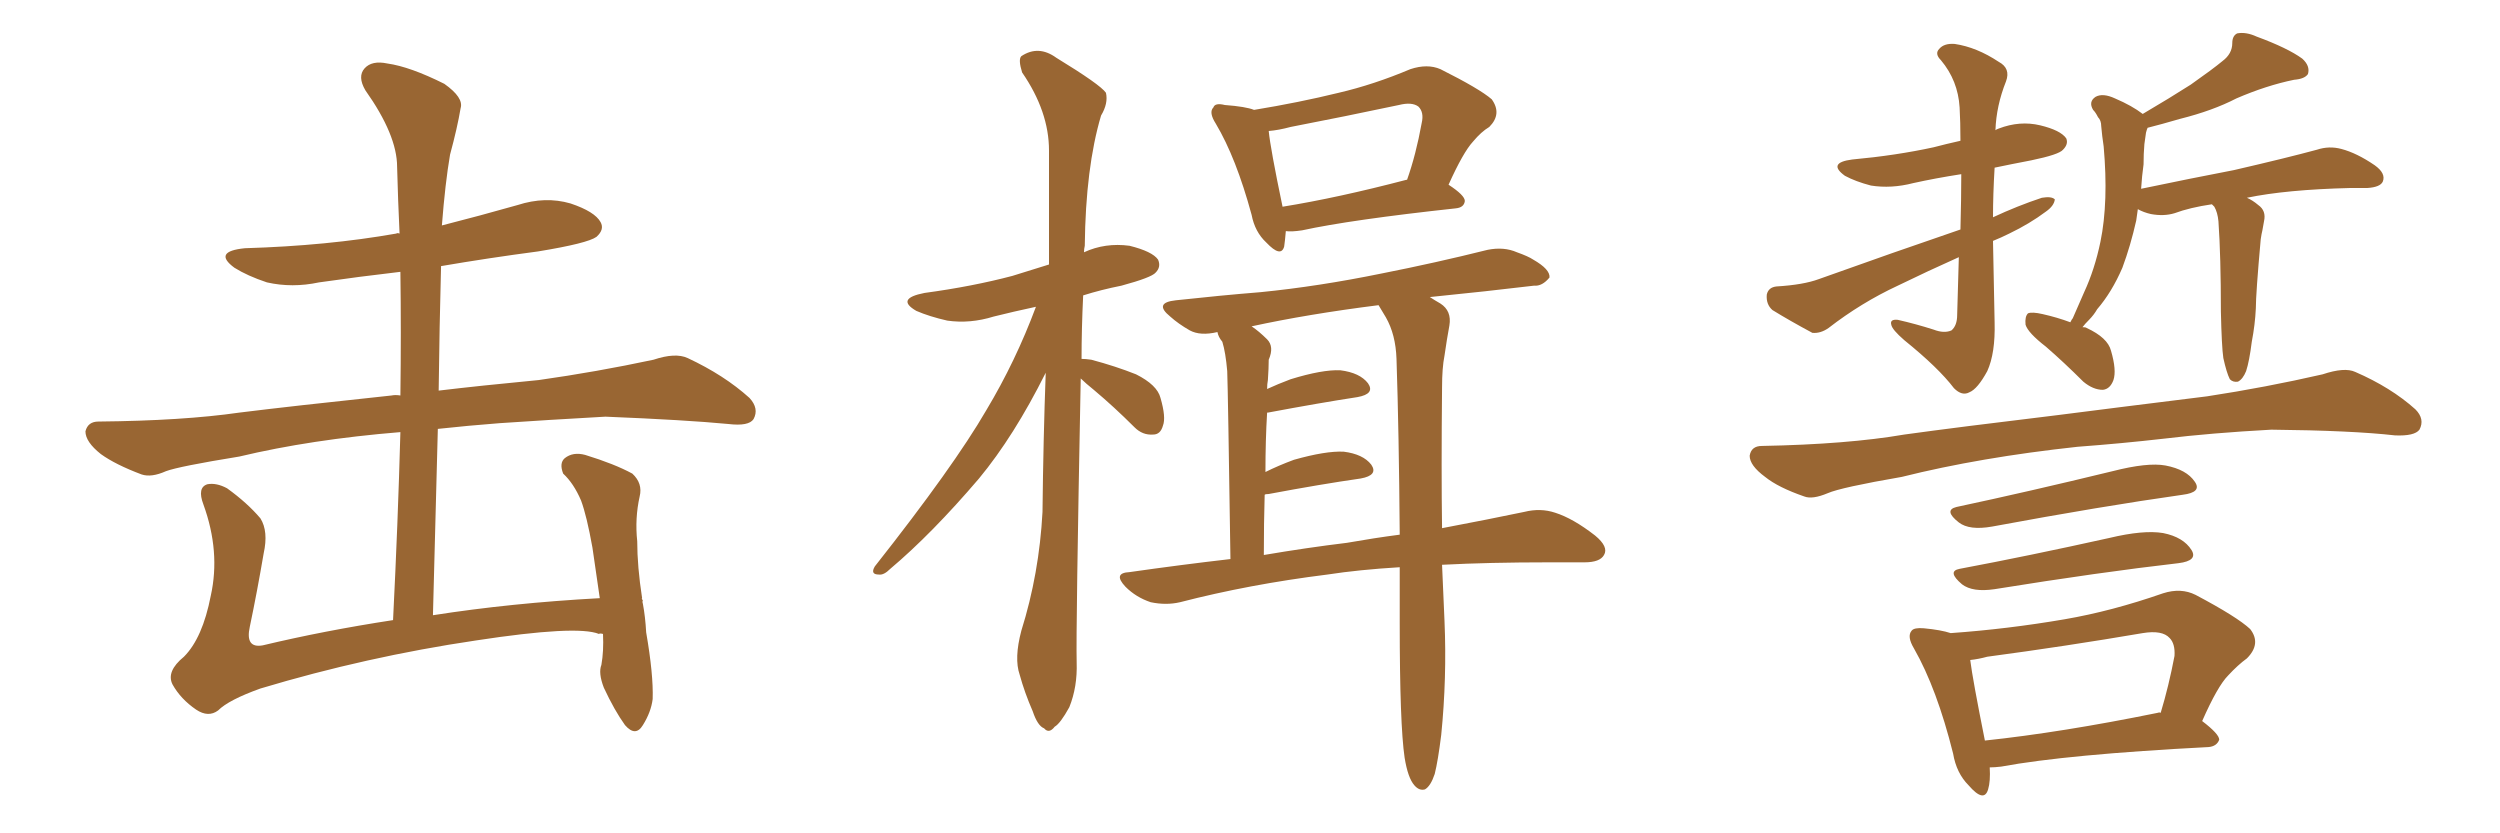 <svg xmlns="http://www.w3.org/2000/svg" xmlns:xlink="http://www.w3.org/1999/xlink" width="450" height="150"><path fill="#996633" padding="10" d="M108.54 114.11L108.54 114.11L108.54 114.11Q107.96 113.96 107.81 114.11L107.81 114.11Q103.86 112.50 85.69 115.28L85.69 115.28Q65.92 118.21 46.88 123.93L46.88 123.93Q41.16 125.98 39.26 127.88L39.26 127.88Q37.50 129.20 35.30 127.73L35.30 127.73Q32.52 125.83 31.05 123.19L31.05 123.19Q29.88 120.85 33.11 118.21L33.11 118.21Q36.47 114.84 37.94 107.23L37.94 107.23Q39.70 99.32 36.62 90.82L36.62 90.82Q35.45 87.74 37.35 87.16L37.35 87.16Q38.96 86.87 40.87 87.89L40.87 87.89Q44.53 90.53 46.88 93.31L46.88 93.31Q48.34 95.65 47.46 99.61L47.46 99.61Q46.29 106.49 44.97 112.79L44.97 112.79Q44.09 116.75 47.31 116.16L47.31 116.16Q58.30 113.53 70.75 111.62L70.75 111.62Q71.63 94.04 72.07 77.78L72.07 77.78Q55.96 79.10 43.07 82.18L43.07 82.18Q32.23 83.94 29.88 84.81L29.88 84.81Q27.25 85.99 25.49 85.40L25.49 85.40Q20.80 83.64 18.16 81.74L18.16 81.74Q15.38 79.54 15.38 77.64L15.38 77.64Q15.82 75.88 17.72 75.88L17.72 75.88Q32.96 75.73 43.07 74.27L43.07 74.27Q52.44 73.10 70.46 71.19L70.46 71.19Q71.19 71.04 72.07 71.19L72.07 71.19Q72.22 59.62 72.07 48.93L72.07 48.93Q64.60 49.80 57.42 50.83L57.42 50.83Q52.59 51.86 48.05 50.83L48.05 50.83Q44.53 49.66 42.19 48.19L42.19 48.19Q38.23 45.26 44.09 44.68L44.09 44.68Q58.89 44.24 71.34 42.04L71.34 42.04Q71.48 41.89 71.92 42.04L71.92 42.04Q71.63 35.89 71.48 30.03L71.48 30.03Q71.48 24.32 65.77 16.26L65.77 16.26Q64.31 13.77 65.63 12.30L65.63 12.30Q66.94 10.84 69.73 11.43L69.73 11.43Q73.83 12.01 79.98 15.09L79.98 15.09Q83.50 17.58 82.91 19.48L82.91 19.48Q82.32 23.00 81.01 27.83L81.01 27.83Q80.13 32.96 79.54 40.58L79.54 40.58Q86.43 38.82 93.16 36.91L93.16 36.91Q98.14 35.30 102.69 36.62L102.69 36.62Q107.08 38.09 108.11 39.99L108.11 39.99Q108.84 41.31 107.37 42.63L107.37 42.63Q105.76 43.80 96.83 45.26L96.83 45.26Q87.89 46.44 79.39 47.90L79.39 47.90Q79.10 58.74 78.96 70.31L78.96 70.31Q86.28 69.43 96.97 68.41L96.97 68.41Q107.37 66.94 117.63 64.75L117.63 64.75Q121.58 63.43 123.78 64.45L123.78 64.45Q130.37 67.53 134.91 71.63L134.91 71.63Q136.67 73.54 135.64 75.44L135.64 75.44Q134.77 76.76 131.10 76.32L131.10 76.32Q123.49 75.59 108.98 75L108.98 75Q98.44 75.59 89.94 76.17L89.94 76.17Q84.23 76.61 78.81 77.20L78.81 77.20Q78.37 93.46 77.93 110.74L77.93 110.74Q91.99 108.54 107.96 107.67L107.96 107.67Q107.23 102.69 106.64 98.58L106.64 98.58Q105.62 92.87 104.59 90.09L104.59 90.09Q103.27 87.01 101.37 85.25L101.37 85.25Q100.63 83.35 101.66 82.47L101.66 82.47Q103.13 81.30 105.32 81.88L105.32 81.88Q110.60 83.50 113.82 85.25L113.82 85.25Q115.72 87.01 115.14 89.36L115.14 89.36Q114.26 93.31 114.70 97.41L114.70 97.41Q114.70 101.95 115.58 107.67L115.58 107.67Q115.43 107.67 115.58 107.81L115.58 107.81Q115.58 107.96 115.72 108.11L115.72 108.11Q115.58 108.25 115.72 108.69L115.72 108.69Q116.16 111.04 116.31 113.82L116.31 113.82Q117.63 121.44 117.48 125.83L117.48 125.83Q117.19 128.17 115.72 130.52L115.72 130.52Q114.40 132.71 112.50 130.52L112.50 130.52Q110.60 127.88 108.69 123.78L108.69 123.78Q107.67 121.14 108.25 119.68L108.25 119.68Q108.69 117.19 108.54 114.11ZM194.53 68.12L194.53 68.12Q193.65 113.38 193.80 119.24L193.80 119.24Q193.95 123.63 192.48 127.29L192.48 127.29Q190.87 130.22 189.84 130.81L189.84 130.81Q188.82 132.13 187.94 131.10L187.94 131.10Q186.77 130.66 185.89 128.03L185.89 128.03Q184.42 124.66 183.54 121.44L183.54 121.44Q182.52 118.51 183.84 113.53L183.84 113.53Q187.06 103.27 187.65 92.14L187.65 92.14Q187.79 79.10 188.23 67.09L188.23 67.09Q182.52 78.52 176.22 86.13L176.22 86.13Q167.72 96.09 160.25 102.39L160.25 102.39Q159.08 103.56 158.20 103.42L158.20 103.42Q156.59 103.42 157.47 101.95L157.47 101.95Q171.68 83.94 177.54 73.83L177.54 73.83Q182.81 65.04 186.47 55.22L186.47 55.22Q182.37 56.10 178.86 56.98L178.86 56.98Q174.61 58.30 170.51 57.71L170.51 57.71Q167.29 56.98 164.94 55.96L164.94 55.96Q161.13 53.76 166.41 52.73L166.41 52.73Q175.05 51.56 182.23 49.66L182.23 49.66Q185.60 48.63 188.82 47.61L188.82 47.61Q188.82 36.77 188.82 27.10L188.82 27.10Q188.82 20.07 183.98 13.04L183.98 13.04Q183.25 10.69 183.84 10.11L183.84 10.11Q186.91 8.06 190.14 10.40L190.14 10.40Q198.05 15.23 199.07 16.70L199.07 16.70Q199.51 18.60 198.19 20.80L198.19 20.80Q195.41 30.18 195.26 44.24L195.26 44.24Q195.12 44.82 195.12 45.41L195.12 45.41Q198.93 43.65 203.32 44.24L203.32 44.24Q207.42 45.26 208.45 46.73L208.45 46.73Q209.03 48.05 208.01 49.07L208.01 49.07Q207.28 49.95 201.86 51.42L201.86 51.42Q198.19 52.15 194.97 53.17L194.97 53.17Q194.68 59.18 194.68 64.60L194.68 64.60Q195.41 64.60 196.44 64.75L196.44 64.75Q200.83 65.92 204.49 67.38L204.49 67.38Q208.30 69.29 208.89 71.63L208.89 71.63Q209.91 75.15 209.33 76.61L209.33 76.61Q208.89 78.22 207.57 78.22L207.57 78.22Q205.66 78.37 204.20 76.90L204.20 76.90Q200.54 73.24 196.88 70.17L196.88 70.17Q195.41 68.99 194.53 68.12ZM231.45 41.60L231.45 41.60Q231.30 43.36 231.15 44.38L231.15 44.38Q230.57 46.44 227.93 43.65L227.93 43.65Q225.88 41.75 225.29 38.67L225.29 38.67Q222.51 28.42 218.85 22.27L218.85 22.27Q217.53 20.21 218.41 19.34L218.41 19.34Q218.70 18.46 220.46 18.90L220.46 18.90Q224.27 19.19 225.73 19.78L225.73 19.78Q233.79 18.46 240.97 16.70L240.97 16.70Q247.27 15.23 253.86 12.45L253.86 12.45Q256.93 11.43 259.28 12.45L259.28 12.45Q266.31 15.97 268.51 17.87L268.51 17.87Q270.41 20.51 268.07 22.85L268.07 22.85Q266.60 23.73 265.14 25.49L265.14 25.49Q263.38 27.39 260.74 33.25L260.74 33.25Q263.67 35.16 263.67 36.18L263.67 36.18Q263.53 37.35 262.06 37.50L262.06 37.50Q243.16 39.55 234.38 41.46L234.38 41.46Q232.47 41.75 231.45 41.60ZM253.13 32.37L253.13 32.37Q253.13 32.37 253.27 32.37L253.27 32.37Q254.88 27.83 255.91 22.12L255.91 22.12Q256.35 20.21 255.32 19.19L255.32 19.19Q254.15 18.31 251.81 18.90L251.81 18.90Q242.14 20.95 232.32 22.85L232.32 22.85Q230.13 23.44 228.37 23.58L228.37 23.58Q228.66 26.66 230.86 37.21L230.86 37.21Q240.82 35.60 253.13 32.37ZM259.57 101.66L259.57 101.66Q259.86 108.54 260.01 111.77L260.01 111.77Q260.45 122.02 259.42 132.28L259.42 132.28Q258.84 136.96 258.25 139.31L258.25 139.31Q257.52 141.50 256.49 142.09L256.49 142.09Q255.47 142.38 254.59 141.36L254.59 141.36Q253.42 140.04 252.83 136.38L252.83 136.38Q251.95 130.37 251.95 112.21L251.95 112.21Q251.95 106.93 251.95 102.10L251.95 102.10Q244.63 102.54 238.92 103.42L238.92 103.42Q224.85 105.18 212.40 108.40L212.40 108.40Q209.91 108.98 207.13 108.40L207.13 108.40Q204.49 107.52 202.59 105.62L202.59 105.62Q200.24 103.13 203.32 102.98L203.32 102.98Q212.55 101.66 221.48 100.63L221.48 100.63Q221.04 70.46 220.90 66.80L220.90 66.80Q220.61 63.43 220.02 61.52L220.02 61.52Q219.29 60.64 219.14 59.77L219.14 59.77Q216.06 60.50 214.16 59.47L214.16 59.47Q212.11 58.30 210.64 56.98L210.64 56.98Q207.57 54.49 211.67 54.05L211.67 54.05Q219.73 53.17 226.90 52.59L226.90 52.59Q237.30 51.56 248.73 49.22L248.73 49.22Q258.40 47.31 267.77 44.97L267.77 44.97Q270.70 44.38 273.05 45.41L273.05 45.41Q275.10 46.14 275.98 46.73L275.98 46.73Q279.05 48.49 278.91 49.95L278.91 49.95Q277.59 51.56 276.12 51.42L276.12 51.42Q267.63 52.44 257.37 53.47L257.37 53.47Q258.25 54.05 259.28 54.64L259.28 54.64Q261.33 55.96 260.89 58.59L260.89 58.59Q260.45 60.94 260.01 64.01L260.01 64.01Q259.57 66.21 259.57 69.73L259.57 69.73Q259.42 84.81 259.57 95.07L259.57 95.07Q268.07 93.46 274.37 92.14L274.37 92.14Q277.29 91.41 279.93 92.29L279.93 92.29Q283.15 93.31 287.11 96.39L287.11 96.39Q289.60 98.44 288.72 99.90L288.72 99.90Q287.99 101.22 285.21 101.22L285.21 101.22Q282.28 101.22 278.76 101.22L278.76 101.22Q268.07 101.22 259.57 101.66ZM242.43 97.71L242.43 97.71L242.43 97.71Q247.41 96.83 251.95 96.24L251.95 96.24Q251.81 77.78 251.37 64.60L251.37 64.60Q251.22 60.21 249.46 57.13L249.46 57.13Q248.73 55.96 248.14 54.93L248.14 54.93Q235.40 56.54 225.29 58.74L225.29 58.74Q226.61 59.62 228.08 61.08L228.08 61.08Q229.39 62.40 228.37 64.75L228.37 64.75Q228.37 66.21 228.22 68.41L228.22 68.41Q228.08 69.14 228.08 70.02L228.08 70.02Q229.98 69.14 232.32 68.26L232.32 68.26Q238.04 66.50 241.26 66.65L241.26 66.65Q244.78 67.09 246.24 68.99L246.24 68.99Q247.56 70.90 244.34 71.48L244.34 71.48Q237.60 72.51 228.22 74.27L228.22 74.27Q228.22 74.27 228.08 74.27L228.08 74.27Q227.78 79.25 227.78 84.96L227.78 84.96Q230.13 83.79 232.91 82.76L232.91 82.76Q238.62 81.15 241.85 81.30L241.85 81.30Q245.36 81.74 246.83 83.64L246.83 83.64Q248.14 85.55 244.92 86.13L244.92 86.13Q237.74 87.16 228.37 88.92L228.37 88.92Q227.78 88.92 227.64 89.06L227.64 89.06Q227.49 94.19 227.49 99.90L227.49 99.90Q235.25 98.58 242.43 97.71ZM358.74 43.36L358.74 43.36Q358.89 52.29 359.03 58.01L359.03 58.01Q359.18 63.57 357.71 66.80L357.71 66.80Q355.96 70.02 354.49 70.61L354.49 70.61Q353.17 71.34 351.71 69.87L351.71 69.87Q348.93 66.21 342.77 61.23L342.77 61.23Q340.58 59.33 340.43 58.45L340.43 58.45Q340.14 57.42 341.60 57.57L341.60 57.57Q344.82 58.30 348.05 59.33L348.05 59.33Q349.95 60.06 351.27 59.47L351.27 59.47Q352.29 58.59 352.29 56.69L352.29 56.69Q352.44 51.12 352.59 46.29L352.59 46.29Q347.02 48.78 341.60 51.42L341.60 51.42Q335.01 54.49 329.15 59.03L329.15 59.03Q327.69 60.06 326.22 59.91L326.22 59.91Q322.12 57.71 319.04 55.81L319.04 55.81Q317.87 54.79 318.02 53.03L318.02 53.03Q318.31 51.71 319.78 51.56L319.78 51.56Q324.61 51.27 327.39 50.24L327.39 50.24Q340.87 45.41 352.88 41.31L352.88 41.31Q353.03 35.74 353.03 31.35L353.03 31.35Q348.34 32.08 344.38 32.96L344.38 32.96Q340.43 33.98 336.77 33.40L336.77 33.40Q333.98 32.67 332.08 31.64L332.08 31.64Q328.86 29.30 333.40 28.71L333.40 28.71Q341.31 27.98 348.05 26.51L348.05 26.51Q350.24 25.93 352.88 25.34L352.88 25.34Q352.88 21.97 352.73 19.34L352.73 19.34Q352.44 14.50 349.37 10.84L349.37 10.84Q348.19 9.67 349.07 8.79L349.07 8.79Q349.95 7.76 351.86 7.91L351.86 7.91Q355.81 8.50 359.77 11.13L359.77 11.13Q361.96 12.30 361.08 14.65L361.08 14.65Q359.33 19.04 359.18 23.44L359.18 23.44Q359.33 23.29 359.77 23.14L359.77 23.14Q363.57 21.68 367.24 22.56L367.24 22.56Q370.90 23.44 371.92 24.90L371.92 24.90Q372.36 25.93 371.34 26.95L371.34 26.95Q370.61 27.83 365.63 28.86L365.63 28.86Q361.82 29.59 359.03 30.18L359.03 30.18Q358.74 35.01 358.74 39.11L358.74 39.11Q363.13 37.06 367.53 35.60L367.53 35.60Q369.29 35.30 369.87 35.89L369.87 35.89Q369.73 37.06 368.26 38.09L368.26 38.09Q365.33 40.28 361.67 42.04L361.67 42.04Q360.21 42.77 358.74 43.36ZM372.66 58.01L372.66 58.01Q372.95 57.42 373.10 57.28L373.10 57.28Q374.12 54.93 375.15 52.59L375.15 52.59Q377.05 48.49 378.08 43.51L378.08 43.51Q378.81 39.99 378.96 35.60L378.96 35.60Q379.10 31.35 378.66 26.37L378.66 26.37Q378.37 24.46 378.22 22.71L378.22 22.71Q378.22 21.68 377.64 21.09L377.64 21.09Q377.20 20.21 376.76 19.78L376.76 19.78Q375.88 18.31 377.20 17.43L377.20 17.43Q378.52 16.70 380.71 17.72L380.71 17.72Q383.79 19.04 385.69 20.51L385.69 20.51Q390.67 17.58 394.34 15.23L394.34 15.23Q398.29 12.45 400.05 10.99L400.05 10.99Q401.81 9.67 401.81 7.76L401.81 7.76Q401.81 6.45 402.69 6.01L402.69 6.01Q404.30 5.71 406.20 6.59L406.20 6.59Q411.77 8.64 414.40 10.55L414.40 10.55Q415.87 11.87 415.43 13.33L415.43 13.33Q414.84 14.21 412.94 14.36L412.94 14.36Q407.96 15.38 402.54 17.72L402.54 17.72Q398.29 19.92 392.43 21.39L392.43 21.39Q388.92 22.41 386.57 23.00L386.57 23.00Q386.43 23.29 386.28 23.88L386.28 23.88Q386.13 24.90 385.99 25.93L385.99 25.93Q385.84 27.69 385.84 29.59L385.84 29.59Q385.55 31.64 385.40 33.98L385.40 33.98Q394.48 32.08 402.10 30.62L402.10 30.62Q411.62 28.42 417.04 26.95L417.04 26.95Q419.24 26.22 421.44 26.81L421.44 26.81Q424.22 27.54 427.44 29.74L427.44 29.74Q429.49 31.20 428.91 32.67L428.91 32.67Q428.47 33.69 426.12 33.84L426.12 33.84Q424.51 33.84 423.05 33.84L423.05 33.84Q411.47 34.13 404.44 35.60L404.44 35.60Q405.47 36.04 406.49 36.91L406.49 36.91Q407.96 37.94 407.52 39.84L407.52 39.84Q407.37 40.58 407.23 41.46L407.23 41.46Q407.08 42.04 406.93 43.07L406.93 43.07Q406.05 52.88 406.05 55.52L406.05 55.52Q405.91 58.45 405.32 61.52L405.32 61.52Q404.88 65.04 404.30 66.80L404.30 66.80Q403.71 68.26 402.83 68.70L402.83 68.70Q401.95 68.85 401.37 68.26L401.37 68.26Q400.78 67.09 400.20 64.45L400.20 64.45Q399.90 62.40 399.76 56.10L399.76 56.10Q399.76 46.14 399.32 39.84L399.32 39.84Q399.17 38.23 398.58 37.21L398.58 37.21Q398.29 36.91 398.14 36.77L398.14 36.77Q394.19 37.35 391.41 38.38L391.41 38.38Q389.50 38.96 387.16 38.53L387.16 38.53Q385.84 38.23 384.81 37.65L384.81 37.65Q384.67 38.67 384.52 39.70L384.52 39.70Q383.50 44.24 382.03 48.19L382.03 48.19Q380.13 52.59 377.49 55.66L377.49 55.66Q376.90 56.69 376.03 57.57L376.03 57.57Q375.29 58.30 374.85 58.89L374.85 58.89Q375.44 58.89 375.59 59.03L375.59 59.03Q379.39 60.79 379.98 63.13L379.98 63.13Q381.01 66.65 380.42 68.41L380.42 68.41Q379.83 70.02 378.52 70.17L378.52 70.17Q376.76 70.17 375 68.70L375 68.70Q371.48 65.19 368.26 62.40L368.26 62.40Q365.04 59.91 364.60 58.45L364.60 58.45Q364.45 56.98 365.04 56.40L365.04 56.40Q365.77 56.10 367.68 56.54L367.68 56.54Q370.31 57.13 372.66 58.01ZM373.97 80.42L373.97 80.42Q356.40 82.32 342.33 85.84L342.33 85.84Q331.35 87.74 329.00 88.77L329.00 88.77Q326.22 89.94 324.76 89.36L324.76 89.36Q320.07 87.74 317.72 85.84L317.72 85.84Q314.94 83.79 314.94 82.03L314.94 82.03Q315.23 80.27 317.14 80.27L317.14 80.27Q332.52 79.98 342.77 78.22L342.77 78.22Q352.29 76.90 370.46 74.71L370.46 74.71Q379.54 73.54 397.27 71.34L397.27 71.34Q407.81 69.73 418.07 67.38L418.07 67.38Q422.02 66.06 423.93 66.94L423.93 66.94Q430.37 69.73 434.77 73.68L434.77 73.68Q436.52 75.44 435.50 77.34L435.50 77.34Q434.62 78.52 431.10 78.37L431.10 78.37Q423.34 77.49 408.84 77.34L408.84 77.34Q398.00 77.93 389.50 78.96L389.50 78.96Q381.88 79.83 373.97 80.42ZM352.15 91.26L352.15 91.26Q365.19 88.48 380.27 84.81L380.27 84.81Q386.57 83.20 389.79 83.79L389.79 83.79Q393.60 84.52 395.07 86.72L395.07 86.72Q396.39 88.62 392.87 89.06L392.87 89.06Q378.37 91.11 358.59 94.78L358.59 94.78Q354.49 95.51 352.59 94.04L352.59 94.04Q349.80 91.85 352.15 91.26ZM352.73 102.39L352.73 102.39Q365.19 100.05 379.69 96.83L379.69 96.83Q385.84 95.36 389.36 95.95L389.36 95.95Q393.02 96.68 394.48 99.02L394.48 99.02Q395.65 100.93 392.14 101.37L392.14 101.37Q378.08 102.98 359.03 106.05L359.03 106.05Q355.08 106.64 353.17 105.18L353.17 105.18Q350.39 102.83 352.73 102.39ZM358.15 138.13L358.15 138.13Q358.30 140.63 357.86 142.09L357.86 142.09Q357.13 144.58 354.35 141.36L354.35 141.36Q352.15 139.16 351.56 135.64L351.56 135.64Q348.63 123.93 344.53 116.75L344.53 116.75Q343.21 114.55 344.09 113.53L344.09 113.53Q344.53 112.94 346.29 113.09L346.29 113.09Q349.37 113.38 351.12 113.96L351.12 113.96Q361.38 113.23 371.63 111.47L371.63 111.47Q380.13 110.01 389.36 106.79L389.36 106.79Q392.58 105.76 395.21 107.08L395.21 107.08Q402.69 111.04 405.03 113.23L405.03 113.23Q407.08 115.87 404.44 118.51L404.44 118.51Q402.83 119.68 401.07 121.58L401.07 121.58Q399.17 123.49 396.39 129.79L396.39 129.79Q399.46 132.13 399.46 133.15L399.46 133.15Q399.02 134.33 397.56 134.47L397.56 134.47Q372.07 135.79 360.21 137.99L360.21 137.99Q359.03 138.13 358.15 138.13ZM388.33 128.32L388.33 128.32L388.33 128.32Q388.77 128.17 388.92 128.32L388.92 128.32Q390.38 123.49 391.41 118.07L391.41 118.07Q391.55 115.87 390.53 114.84L390.53 114.84Q389.21 113.38 385.69 113.96L385.69 113.96Q371.92 116.31 357.71 118.21L357.71 118.21Q356.10 118.65 354.64 118.80L354.64 118.80Q355.08 122.31 357.28 133.30L357.28 133.30Q371.04 131.84 388.33 128.32Z"/></svg>